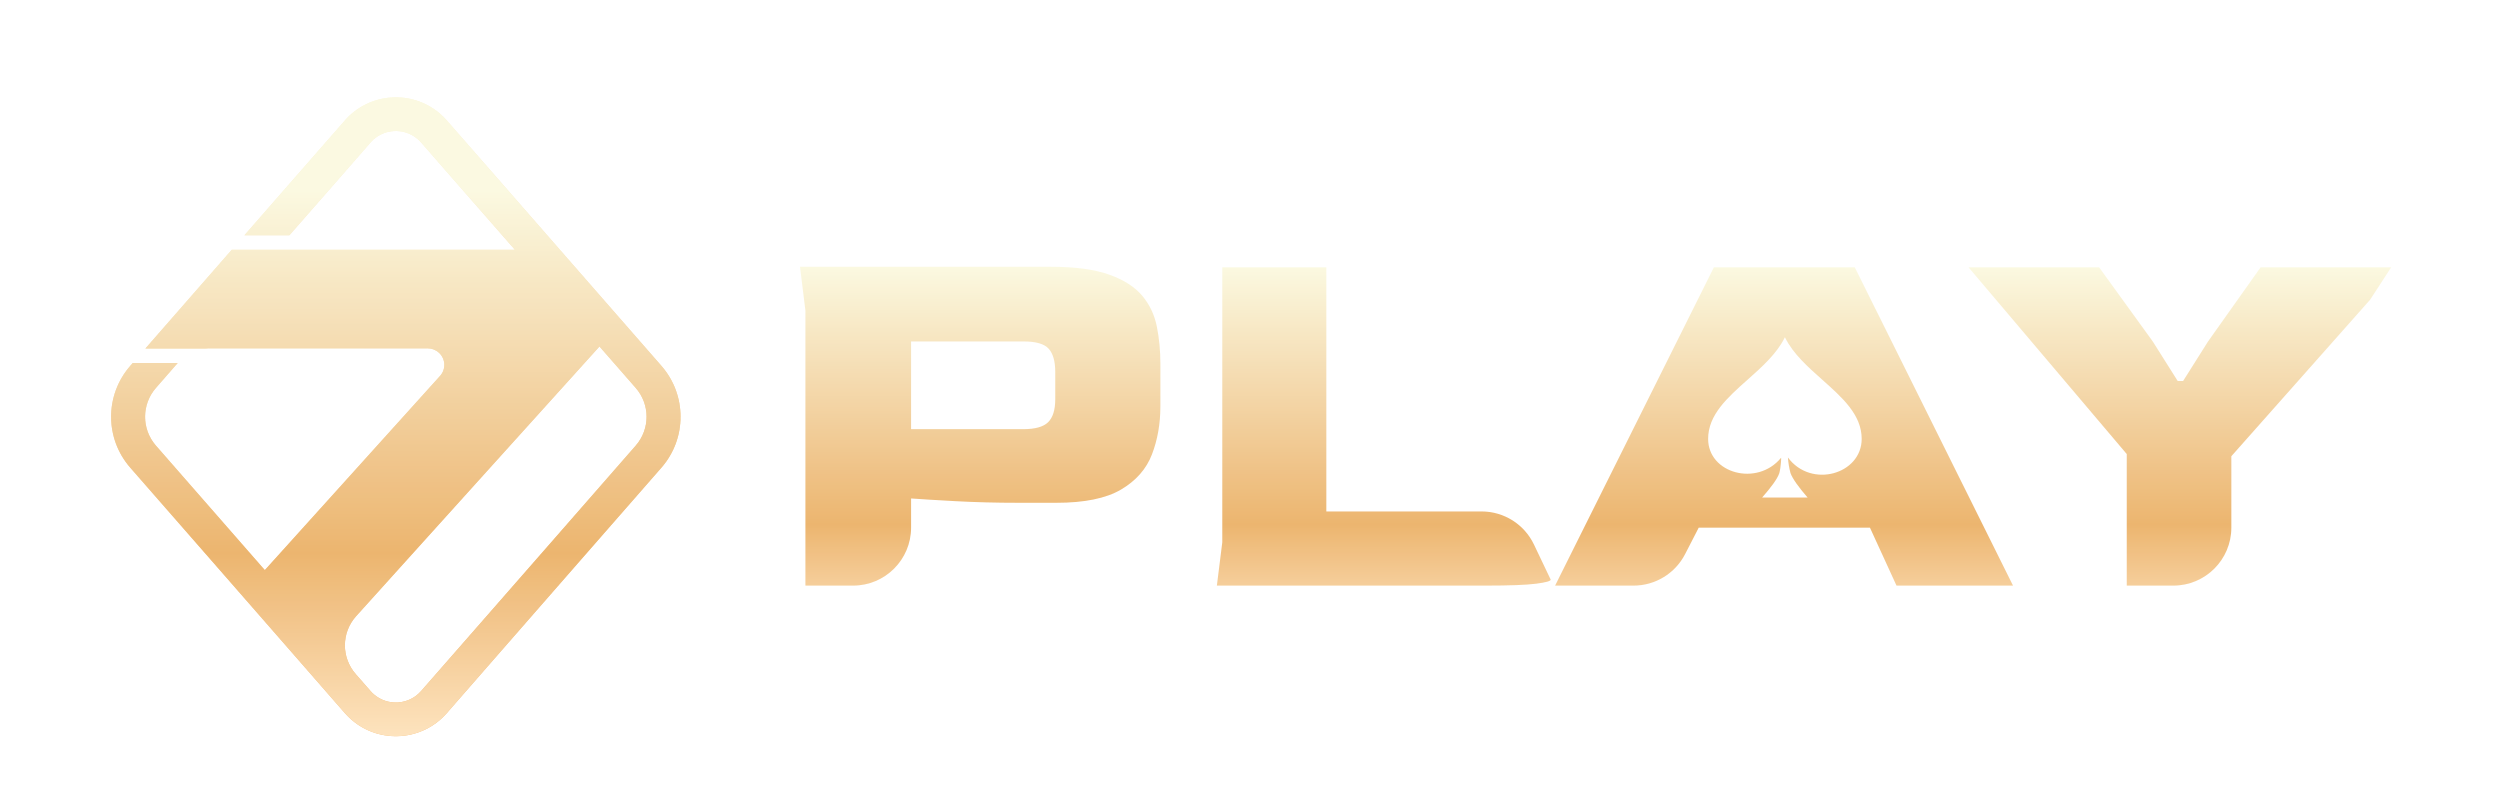 <?xml version="1.0" encoding="UTF-8"?> <svg xmlns="http://www.w3.org/2000/svg" width="282" height="90" viewBox="0 0 282 90" fill="none"><g opacity="0.99"><g filter="url(#filter0_i_528_895)"><path fill-rule="evenodd" clip-rule="evenodd" d="M90.851 64.446V33.426L90.24 28.48H118.543C121.273 28.48 123.463 28.775 125.114 29.365C126.764 29.956 128.007 30.75 128.843 31.747C129.678 32.744 130.228 33.904 130.493 35.227C130.758 36.55 130.891 37.945 130.891 39.41V44.234C130.891 46.188 130.575 47.99 129.943 49.638C129.311 51.287 128.15 52.61 126.459 53.608C124.768 54.605 122.333 55.104 119.154 55.104H114.936C112.369 55.104 109.974 55.042 107.753 54.92C105.532 54.798 103.872 54.697 102.771 54.615V57.904C102.771 61.517 99.842 64.446 96.229 64.446H90.851ZM102.77 46.798H115.424C116.769 46.798 117.706 46.534 118.236 46.005C118.766 45.475 119.031 44.621 119.031 43.44V40.326C119.031 39.145 118.786 38.28 118.297 37.731C117.808 37.181 116.871 36.906 115.485 36.906H102.77V46.798Z" fill="url(#paint0_linear_528_895)"></path><path d="M137.874 59.561L137.263 64.446H167.583C170.273 64.446 172.168 64.374 173.268 64.232C174.368 64.09 174.919 63.937 174.919 63.774L173.028 59.807C171.942 57.53 169.644 56.08 167.122 56.08H149.611V28.541H137.874V59.561Z" fill="url(#paint1_linear_528_895)"></path><path fill-rule="evenodd" clip-rule="evenodd" d="M193.326 28.542L175.415 64.447H184.261C186.712 64.447 188.957 63.077 190.078 60.898L191.614 57.913H210.931L213.926 64.447H227.069L209.219 28.542H193.326ZM209.998 47.893C209.998 45.177 207.813 43.235 205.558 41.229C203.938 39.788 202.281 38.314 201.371 36.498L201.338 36.438L201.304 36.498C200.394 38.314 198.737 39.787 197.117 41.228C194.861 43.234 192.677 45.177 192.677 47.893C192.677 51.798 198.201 53.306 200.895 50.038C200.952 49.873 200.889 51.077 200.708 51.754C200.502 52.395 199.742 53.403 198.768 54.509H203.896C202.952 53.42 202.206 52.418 201.967 51.753C201.811 51.17 201.717 50.582 201.677 49.993C204.306 53.536 209.998 51.878 209.998 47.893Z" fill="url(#paint2_linear_528_895)"></path><path d="M239.898 49.607V64.446H245.153C248.767 64.446 251.696 61.517 251.696 57.903V49.852L267.345 32.204L269.729 28.541H254.997L249.067 36.906L246.255 41.364H245.644L242.832 36.906L236.781 28.541H222.049L239.898 49.607Z" fill="url(#paint3_linear_528_895)"></path></g><g filter="url(#filter1_i_528_895)"><path fill-rule="evenodd" clip-rule="evenodd" d="M50.392 11.965C50.155 11.695 49.9 11.441 49.627 11.207C46.455 8.483 41.657 8.822 38.908 11.965L27.573 24.925H32.645L41.806 14.454C43.167 12.897 45.544 12.729 47.115 14.078C47.251 14.194 47.377 14.32 47.495 14.454L58.086 26.567L26.14 26.564L16.401 37.701L23.15 37.7C23.287 37.688 23.424 37.681 23.562 37.681L48.238 37.682C48.7 37.682 49.147 37.851 49.492 38.157C50.267 38.844 50.334 40.023 49.641 40.791L29.872 62.699L17.594 48.658C15.959 46.788 15.959 44.012 17.594 42.142L20.041 39.339H14.97L14.696 39.654C11.812 42.951 11.812 47.849 14.696 51.147L38.908 78.835C39.145 79.105 39.401 79.359 39.674 79.593C42.845 82.317 47.644 81.978 50.392 78.835L74.604 51.147C77.488 47.849 77.488 42.951 74.604 39.654L50.392 11.965ZM40.171 67.894L67.621 37.471L71.706 42.142C73.341 44.012 73.341 46.788 71.706 48.658L47.494 76.346C46.133 77.903 43.755 78.071 42.184 76.722C42.049 76.606 41.922 76.48 41.805 76.346L40.121 74.42C38.481 72.546 38.503 69.742 40.171 67.894Z" fill="url(#paint4_linear_528_895)"></path><path fill-rule="evenodd" clip-rule="evenodd" d="M50.392 11.965C50.155 11.695 49.9 11.441 49.627 11.207C46.455 8.483 41.657 8.822 38.908 11.965L27.573 24.925H32.645L41.806 14.454C43.167 12.897 45.544 12.729 47.115 14.078C47.251 14.194 47.377 14.32 47.495 14.454L58.086 26.567L26.14 26.564L16.401 37.701L23.15 37.7C23.287 37.688 23.424 37.681 23.562 37.681L48.238 37.682C48.7 37.682 49.147 37.851 49.492 38.157C50.267 38.844 50.334 40.023 49.641 40.791L29.872 62.699L17.594 48.658C15.959 46.788 15.959 44.012 17.594 42.142L20.041 39.339H14.97L14.696 39.654C11.812 42.951 11.812 47.849 14.696 51.147L38.908 78.835C39.145 79.105 39.401 79.359 39.674 79.593C42.845 82.317 47.644 81.978 50.392 78.835L74.604 51.147C77.488 47.849 77.488 42.951 74.604 39.654L50.392 11.965ZM40.171 67.894L67.621 37.471L71.706 42.142C73.341 44.012 73.341 46.788 71.706 48.658L47.494 76.346C46.133 77.903 43.755 78.071 42.184 76.722C42.049 76.606 41.922 76.48 41.805 76.346L40.121 74.42C38.481 72.546 38.503 69.742 40.171 67.894Z" fill="url(#paint5_linear_528_895)"></path></g></g><defs><filter id="filter0_i_528_895" x="90.24" y="28.48" width="179.489" height="37.579" filterUnits="userSpaceOnUse" color-interpolation-filters="sRGB"><feFlood flood-opacity="0" result="BackgroundImageFix"></feFlood><feBlend mode="normal" in="SourceGraphic" in2="BackgroundImageFix" result="shape"></feBlend><feColorMatrix in="SourceAlpha" type="matrix" values="0 0 0 0 0 0 0 0 0 0 0 0 0 0 0 0 0 0 127 0" result="hardAlpha"></feColorMatrix><feOffset dy="1.611"></feOffset><feGaussianBlur stdDeviation="0.806"></feGaussianBlur><feComposite in2="hardAlpha" operator="arithmetic" k2="-1" k3="1"></feComposite><feColorMatrix type="matrix" values="0 0 0 0 1 0 0 0 0 1 0 0 0 0 1 0 0 0 0.62 0"></feColorMatrix><feBlend mode="normal" in2="shape" result="effect1_innerShadow_528_895"></feBlend></filter><filter id="filter1_i_528_895" x="12.533" y="9.367" width="64.233" height="73.678" filterUnits="userSpaceOnUse" color-interpolation-filters="sRGB"><feFlood flood-opacity="0" result="BackgroundImageFix"></feFlood><feBlend mode="normal" in="SourceGraphic" in2="BackgroundImageFix" result="shape"></feBlend><feColorMatrix in="SourceAlpha" type="matrix" values="0 0 0 0 0 0 0 0 0 0 0 0 0 0 0 0 0 0 127 0" result="hardAlpha"></feColorMatrix><feOffset dy="1.611"></feOffset><feGaussianBlur stdDeviation="0.806"></feGaussianBlur><feComposite in2="hardAlpha" operator="arithmetic" k2="-1" k3="1"></feComposite><feColorMatrix type="matrix" values="0 0 0 0 1 0 0 0 0 1 0 0 0 0 1 0 0 0 0.62 0"></feColorMatrix><feBlend mode="normal" in2="shape" result="effect1_innerShadow_528_895"></feBlend></filter><linearGradient id="paint0_linear_528_895" x1="54.689" y1="28.48" x2="54.689" y2="71.23" gradientUnits="userSpaceOnUse"><stop stop-color="#FBF9E1"></stop><stop offset="0.68" stop-color="#ECB46E"></stop><stop offset="1" stop-color="#FFE8C5"></stop></linearGradient><linearGradient id="paint1_linear_528_895" x1="54.689" y1="28.48" x2="54.689" y2="71.23" gradientUnits="userSpaceOnUse"><stop stop-color="#FBF9E1"></stop><stop offset="0.68" stop-color="#ECB46E"></stop><stop offset="1" stop-color="#FFE8C5"></stop></linearGradient><linearGradient id="paint2_linear_528_895" x1="54.689" y1="28.48" x2="54.689" y2="71.23" gradientUnits="userSpaceOnUse"><stop stop-color="#FBF9E1"></stop><stop offset="0.68" stop-color="#ECB46E"></stop><stop offset="1" stop-color="#FFE8C5"></stop></linearGradient><linearGradient id="paint3_linear_528_895" x1="54.689" y1="28.48" x2="54.689" y2="71.23" gradientUnits="userSpaceOnUse"><stop stop-color="#FBF9E1"></stop><stop offset="0.68" stop-color="#ECB46E"></stop><stop offset="1" stop-color="#FFE8C5"></stop></linearGradient><linearGradient id="paint4_linear_528_895" x1="2.764" y1="14.847" x2="14.99" y2="86.495" gradientUnits="userSpaceOnUse"><stop stop-color="#FBF9E1"></stop><stop offset="1" stop-color="#F5B976"></stop></linearGradient><linearGradient id="paint5_linear_528_895" x1="9.588" y1="19.874" x2="9.588" y2="83.592" gradientUnits="userSpaceOnUse"><stop stop-color="#FBF9E1"></stop><stop offset="0.642" stop-color="#ECB46E"></stop><stop offset="1" stop-color="#FFE8C5"></stop></linearGradient></defs></svg> 